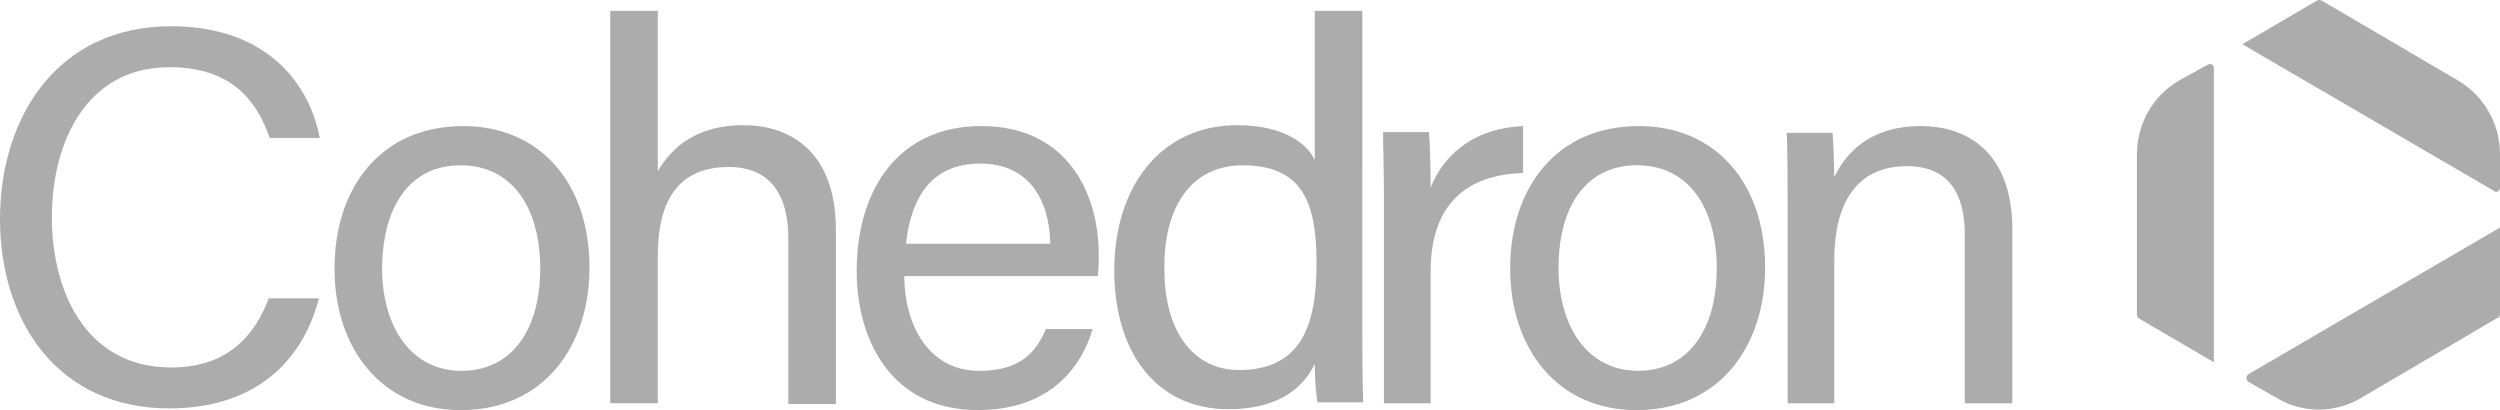 <svg xmlns="http://www.w3.org/2000/svg" id="a" data-name=" 64b699c25f62aa79d0cbf7c9 cohedron" width="163.25mm" height="26.78mm" viewBox="0 0 462.77 75.9"><defs><style> .d { fill: #acacac; fill-rule: evenodd; } </style></defs><path id="b" data-name="Path 281" class="d" d="m49.76,55.22c-2.56,6.63-7.36,12.79-18.08,12.79-16,0-22.08-14.37-22.08-27.79,0-13.89,6.4-27.79,21.76-27.79,11.04,0,16,5.68,18.56,13.1h9.28c-2.24-11.36-11.04-20.68-27.52-20.68C10.56,4.86,0,21.75,0,40.54s10.56,35.05,31.36,35.05c15.84,0,24.64-8.68,27.68-20.37h-9.28Zm36-31.89c-15.36,0-23.84,11.52-23.84,26.37s8.8,26.21,23.36,26.21c15.52,0,23.84-12,23.84-26.37,0-15.79-9.28-26.21-23.36-26.21h0Zm-.48,7.26c9.44,0,14.72,7.74,14.72,19.1s-5.28,18.95-14.56,18.95-14.72-8.05-14.72-19.1c.16-11.37,5.12-18.95,14.56-18.95h0ZM112.97,2.01v72.62h8.8v-27.31c0-10.42,4-16.42,13.12-16.42,7.36,0,11.04,4.74,11.04,13.26v30.63h8.8v-32.21c0-15-8.96-19.42-17.12-19.42-8.64,0-13.28,4.1-15.84,8.52V2.01h-8.8Zm90.25,49.1c.13-1.36.19-2.73.16-4.1,0-10.74-5.44-23.68-21.76-23.68-15.36,0-23.04,11.84-23.04,26.84,0,12.95,6.56,25.73,22.4,25.73,13.92,0,19.36-8.53,21.28-15h-8.64c-1.6,3.63-4.16,7.74-12.32,7.74-8.64,0-13.76-7.26-13.92-17.53h35.85Zm-35.52-6c.96-8.68,4.8-14.84,13.76-14.84s12.8,6.63,12.96,14.84h-26.72ZM243.38,2.01v27.63c-1.28-2.84-5.44-6.47-14.4-6.47-14.08,0-22.72,11.37-22.72,26.84s8,25.73,21.12,25.73c8.32,0,13.44-3.16,16-8.37-.02,2.38.14,4.75.48,7.1h8.48c-.16-4.89-.16-9.47-.16-14.21V2.01h-8.8Zm-13.44,28.58c11.36,0,13.76,7.1,13.76,18.16s-2.56,19.74-14.4,19.74c-8,0-13.76-6.63-13.76-18.63-.16-12.16,5.44-19.26,14.4-19.26Zm26.08,44.05h8.8v-24.31c0-12.63,6.72-18,17.12-18.31v-8.68c-8.32.32-14.4,4.58-17.12,11.37,0-4.89-.16-8.84-.32-10.26h-8.48c0,2.68.16,6.63.16,13.58v36.63h-.16Zm47.36-51.31c-15.36,0-23.84,11.52-23.84,26.37s8.8,26.21,23.36,26.21c15.52,0,23.84-12,23.84-26.37,0-15.79-9.28-26.21-23.36-26.21h0Zm-.32,7.26c9.44,0,14.72,7.74,14.72,19.1s-5.28,18.94-14.56,18.94-14.72-8.05-14.72-19.1c0-11.37,5.12-18.95,14.56-18.95h0Zm27.68,44.05h8.8v-26.52c0-10.1,3.84-17.37,13.44-17.37,7.68,0,10.72,5.05,10.72,12.63v31.26h8.8v-32.21c0-13.42-7.52-19.1-16.96-19.1s-13.92,5.05-16,9.47c0-1.42-.16-6.79-.32-8.21h-8.48c.16,3.95.16,8.37.16,12.63v37.41h-.16Z"></path><path id="c" data-name="Path 282" class="d" d="m462.77,58.06v-15.95l-46.57,27.15c-.39.29-.48.84-.19,1.23.05.07.12.14.19.19l5.28,3c4.78,2.84,10.74,2.84,15.52,0l25.28-14.84c.32,0,.48-.32.48-.79Zm0-23.37v-6.16c.01-5.56-2.91-10.72-7.68-13.58L429.8.12c-.3-.16-.66-.16-.96,0l-13.76,8.06,46.57,27.15c.48.47,1.12,0,1.12-.63Zm-66.73,24.31l13.76,8.05V12.59c.02-.4-.28-.73-.68-.75-.16,0-.31.03-.44.12l-5.44,3c-4.77,2.86-7.69,8.01-7.68,13.58v29.52c-.05.38.14.76.48.95Z"></path></svg>